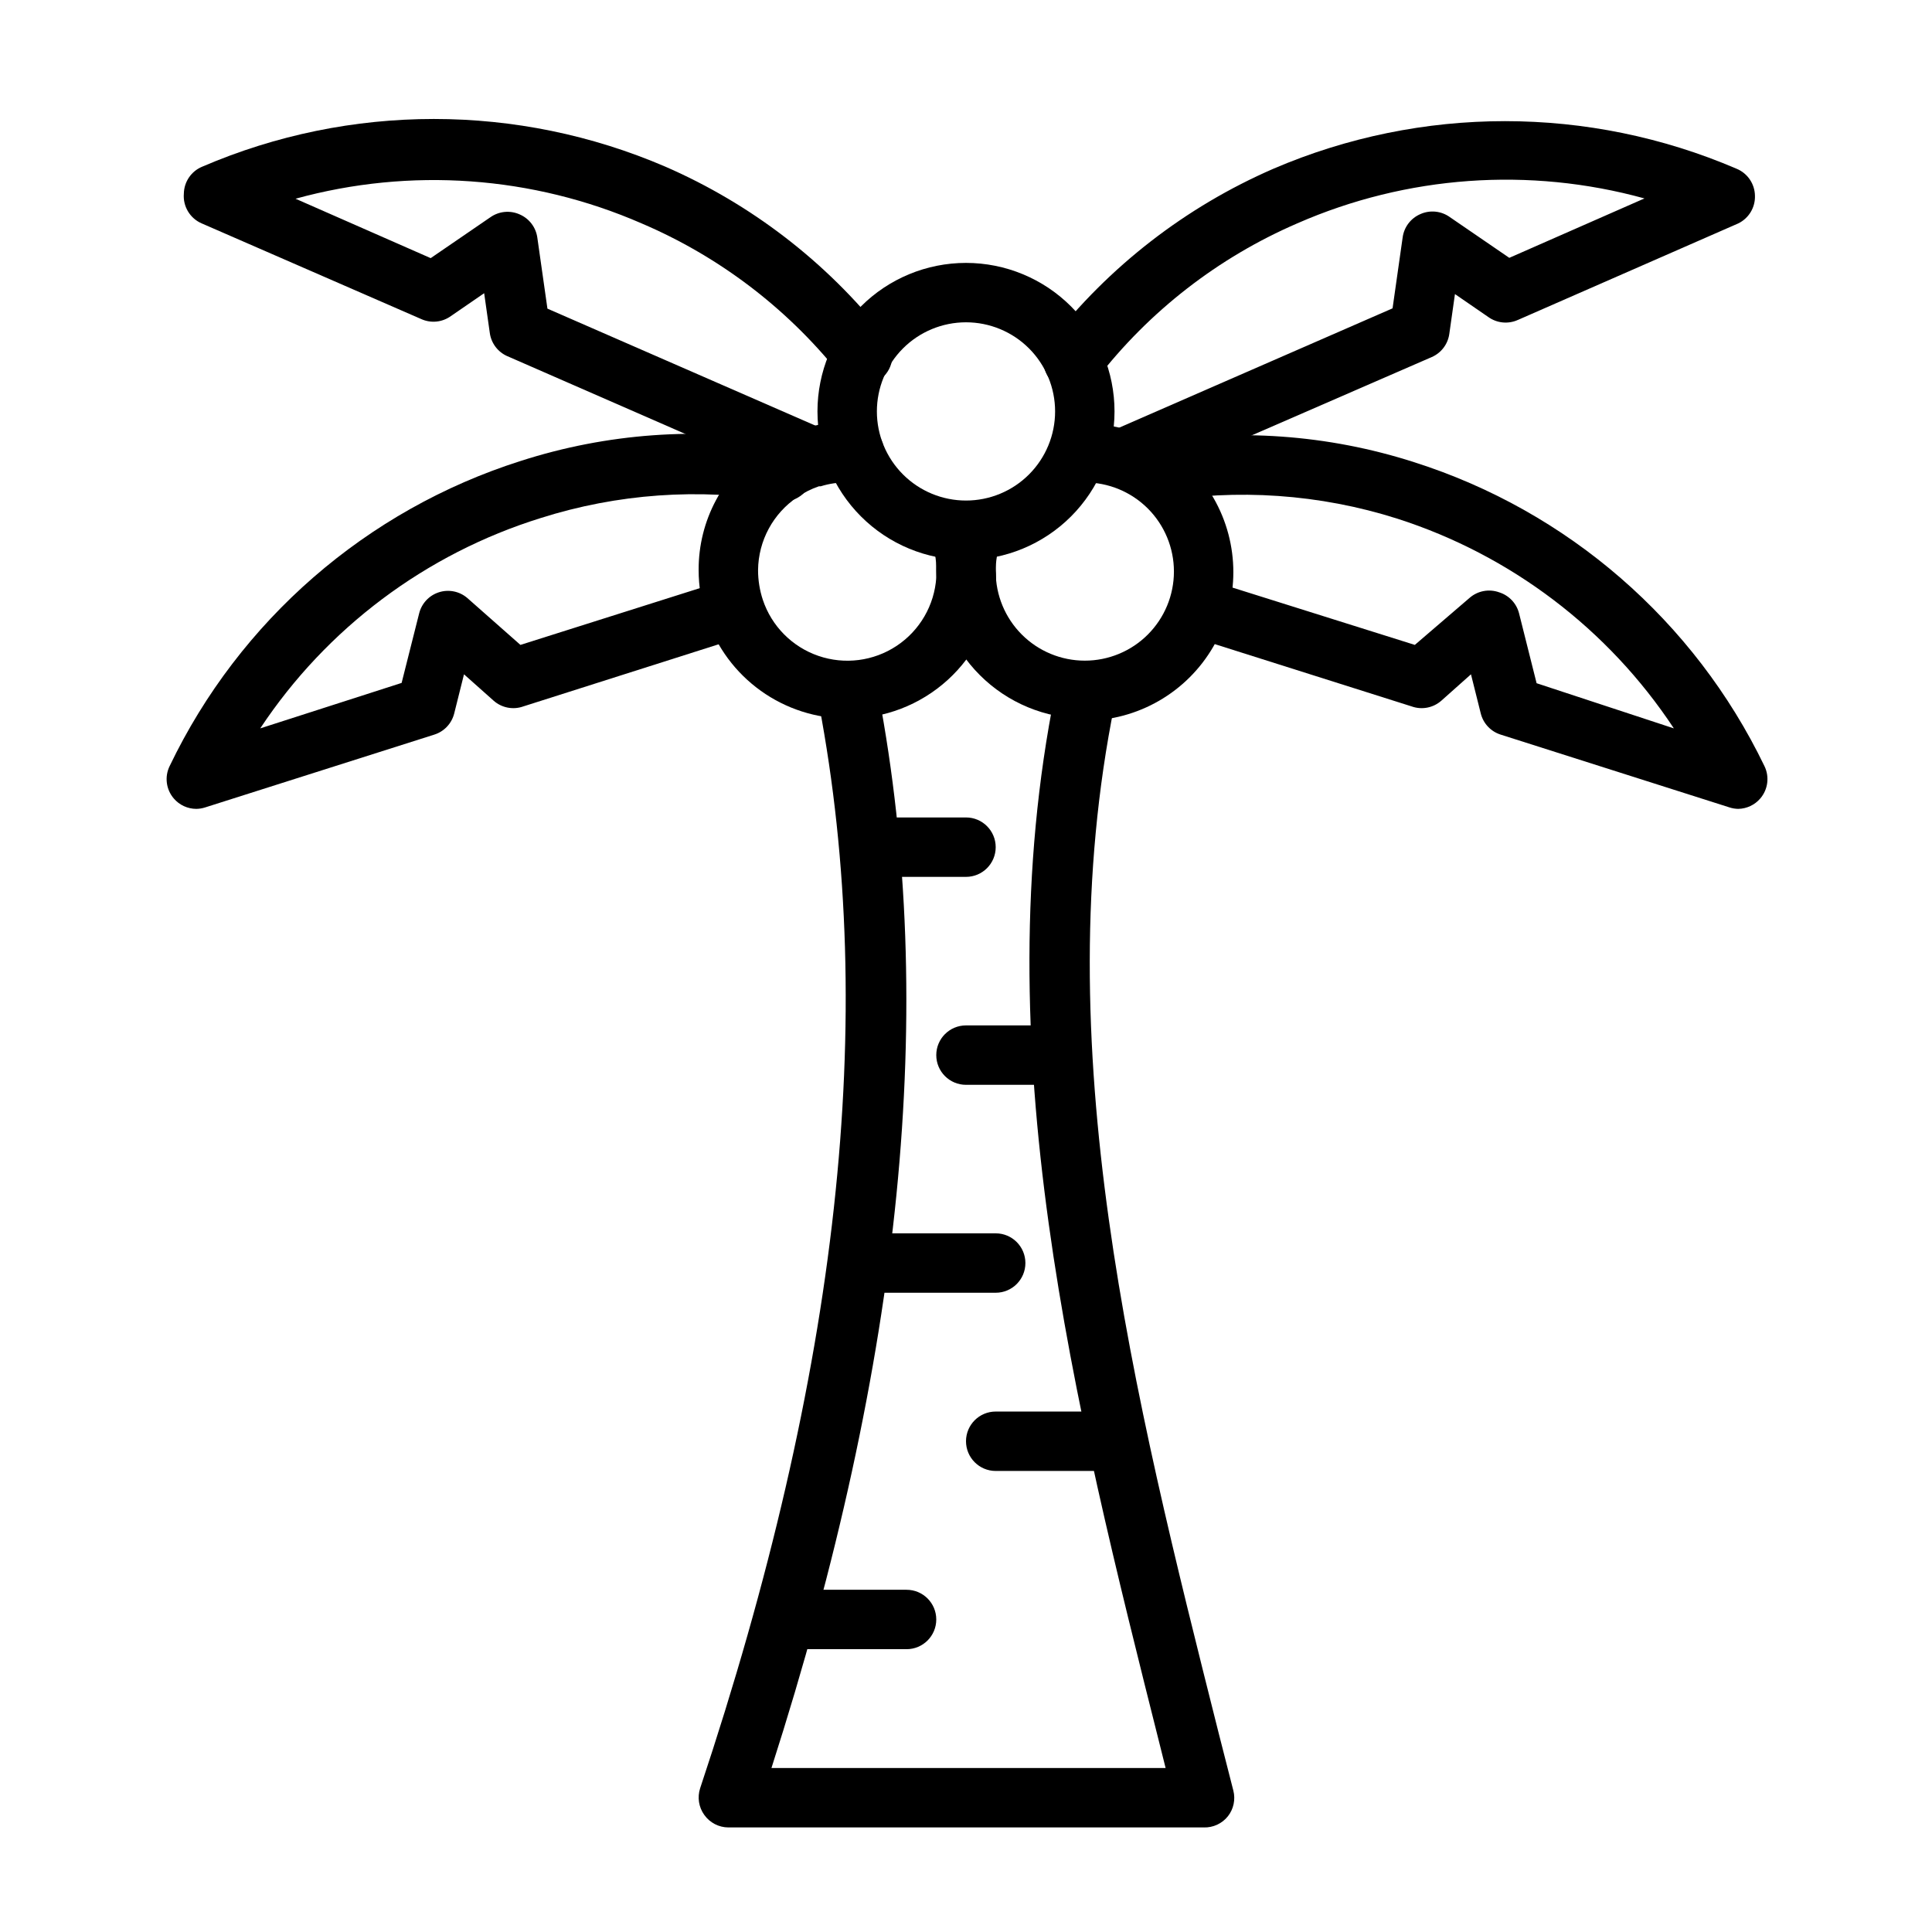 <?xml version="1.0" encoding="UTF-8"?>
<!-- Uploaded to: ICON Repo, www.svgrepo.com, Generator: ICON Repo Mixer Tools -->
<svg fill="#000000" width="800px" height="800px" version="1.1" viewBox="144 144 512 512" xmlns="http://www.w3.org/2000/svg">
 <g>
  <path d="m359.14 272.87c-1.105-0.012-2.199-0.227-3.231-0.633l-77.461-33.852v0.004c-2.512-1.098-4.269-3.426-4.644-6.141l-1.496-10.547-8.816 6.062v-0.004c-2.289 1.66-5.297 1.961-7.871 0.789l-58.172-25.348c-3.102-1.34-5.004-4.508-4.727-7.875 0.051-3.148 1.969-5.965 4.883-7.16 39.172-16.848 83.551-16.848 122.72 0 22.711 9.891 42.637 25.219 58.02 44.633 1.512 1.602 2.285 3.766 2.125 5.965-0.156 2.199-1.227 4.231-2.953 5.602-1.723 1.371-3.945 1.957-6.121 1.613-2.18-0.344-4.113-1.582-5.332-3.418-13.863-17.18-31.73-30.695-52.035-39.359-28.922-12.605-61.293-14.91-91.707-6.535l35.816 15.742 15.742-10.785 0.004 0.004c2.289-1.66 5.297-1.961 7.871-0.789 2.512 1.098 4.269 3.426 4.644 6.141l2.676 18.812 73.211 31.961c3.027 1.168 5.027 4.078 5.035 7.32-0.02 2.133-0.898 4.164-2.441 5.633-1.543 1.465-3.617 2.246-5.742 2.164z"/>
  <path d="m604.67 358.36c-0.805-0.012-1.602-0.145-2.363-0.395l-60.613-19.285c-2.609-0.82-4.606-2.938-5.273-5.59l-2.598-10.391-7.871 7.008h-0.004c-2.152 1.895-5.168 2.469-7.871 1.492l-58.961-18.656c-3.773-1.562-5.723-5.75-4.496-9.641 1.23-3.894 5.234-6.203 9.219-5.316l55.105 17.32 14.484-12.438c2.156-1.898 5.172-2.469 7.871-1.496 2.609 0.82 4.606 2.938 5.273 5.59l4.644 18.5 36.371 11.965c-17.391-26.332-43.242-45.938-73.289-55.578-20.574-6.527-42.41-8.039-63.684-4.406-2.07 0.363-4.199-0.113-5.914-1.324-1.715-1.215-2.871-3.062-3.219-5.133-0.363-2.066 0.113-4.195 1.324-5.91 1.211-1.715 3.059-2.875 5.129-3.223 23.68-4.031 47.98-2.305 70.852 5.039 40.691 12.945 74.258 42.07 92.809 80.531 1.379 2.824 0.945 6.195-1.102 8.582-1.461 1.707-3.578 2.707-5.824 2.754z"/>
  <path d="m196.04 358.36c-2.301 0-4.488-1.008-5.984-2.754-2.047-2.387-2.481-5.758-1.102-8.582 18.52-38.613 52.16-67.867 92.969-80.844 22.863-7.371 47.164-9.125 70.848-5.117 4.348 0.695 7.309 4.781 6.613 9.129-0.695 4.348-4.785 7.309-9.133 6.613-21.051-3.508-42.633-1.969-62.977 4.488-30.445 9.473-56.691 29.156-74.309 55.734l37.469-12.047 4.644-18.422v0.004c0.656-2.648 2.637-4.769 5.234-5.602 2.598-0.836 5.445-0.266 7.519 1.508l14.09 12.438 54.473-17.238c3.988-0.891 7.992 1.418 9.219 5.312 1.23 3.894-0.723 8.082-4.492 9.641l-58.41 18.578c-2.703 0.977-5.719 0.402-7.875-1.492l-7.871-7.008-2.598 10.391c-0.668 2.652-2.664 4.769-5.273 5.59l-60.695 19.285c-0.762 0.25-1.559 0.383-2.359 0.395z"/>
  <path d="m441.88 273.26c-3.754 0.031-7.008-2.59-7.773-6.266-0.766-3.672 1.172-7.379 4.625-8.848l74.312-32.434 2.676-18.812c0.371-2.715 2.133-5.043 4.644-6.141 2.574-1.172 5.578-0.871 7.871 0.785l15.742 10.785 35.816-15.742h0.004c-30.527-8.426-63.02-6.09-92.023 6.613-20.914 9.039-39.195 23.23-53.137 41.25-2.695 3.434-7.668 4.031-11.102 1.336-3.434-2.695-4.031-7.664-1.336-11.098 15.602-20.043 35.98-35.848 59.273-45.973 39.184-16.812 83.543-16.812 122.73 0 2.914 1.195 4.832 4.012 4.879 7.16 0.102 3.098-1.625 5.961-4.406 7.324l-58.41 25.586v-0.004c-2.574 1.172-5.582 0.871-7.871-0.785l-8.816-6.062-1.496 10.547c-0.375 2.719-2.133 5.043-4.644 6.141l-78.719 34.242-0.004 0.004c-0.918 0.281-1.875 0.414-2.832 0.391z"/>
  <path d="m431.49 334.43c-10.441 0-20.453-4.148-27.832-11.531-7.383-7.379-11.531-17.391-11.531-27.832-0.008-4.492 0.82-8.953 2.441-13.145 1.77-3.723 6.109-5.449 9.953-3.961 3.844 1.484 5.887 5.688 4.688 9.629-0.91 2.523-1.363 5.188-1.336 7.871 0 6.266 2.488 12.27 6.918 16.699 4.426 4.43 10.434 6.918 16.699 6.918 6.262 0 12.27-2.488 16.699-6.918 4.426-4.43 6.914-10.434 6.914-16.699 0-6.262-2.488-12.27-6.914-16.699-4.43-4.426-10.438-6.914-16.699-6.914-2.117 0.434-4.316-0.02-6.09-1.258-1.77-1.234-2.957-3.141-3.281-5.277-0.719-4.203 2.039-8.219 6.219-9.055 1.051-0.074 2.102-0.074 3.152 0 14.059 0 27.055 7.504 34.086 19.68 7.031 12.18 7.031 27.184 0 39.363-7.031 12.176-20.027 19.68-34.086 19.68z"/>
  <path d="m368.51 334.43c-8.215-0.008-16.223-2.582-22.902-7.371-6.676-4.785-11.688-11.539-14.332-19.316-1.418-4.074-2.137-8.359-2.129-12.676-0.059-13.098 6.481-25.348 17.398-32.59 3.082-2.164 6.481-3.836 10.078-4.957h0.707c4.519-1.453 9.293-1.934 14.012-1.418 4.348 0.523 7.449 4.469 6.93 8.816-0.523 4.348-4.473 7.449-8.82 6.93h-0.941c-2.375-0.027-4.738 0.316-7.008 1.023h-0.473c-2.008 0.684-3.914 1.637-5.668 2.832-6.469 4.336-10.387 11.578-10.469 19.363-0.004 2.676 0.422 5.336 1.258 7.875 2.324 6.981 7.769 12.48 14.727 14.871 6.957 2.394 14.633 1.41 20.758-2.664 6.129-4.074 10.004-10.77 10.488-18.113v-0.789-1.18c0.035-2.68-0.418-5.348-1.336-7.871-0.75-3.812 1.398-7.606 5.055-8.922 3.66-1.316 7.731 0.23 9.586 3.648 1.629 4.191 2.457 8.648 2.441 13.145 0.117 1.18 0.117 2.367 0 3.543-0.887 9.816-5.422 18.938-12.711 25.57-7.285 6.633-16.797 10.289-26.648 10.25z"/>
  <path d="m400 292.39c-10.441 0-20.453-4.144-27.832-11.527-7.383-7.383-11.531-17.395-11.531-27.832s4.148-20.449 11.531-27.832c7.379-7.379 17.391-11.527 27.832-11.527 10.438 0 20.449 4.148 27.832 11.527 7.379 7.383 11.527 17.395 11.527 27.832s-4.148 20.449-11.527 27.832c-7.383 7.383-17.395 11.527-27.832 11.527zm0-62.977c-6.266 0-12.273 2.488-16.699 6.918-4.43 4.43-6.918 10.438-6.918 16.699 0 6.266 2.488 12.27 6.918 16.699 4.426 4.43 10.434 6.918 16.699 6.918 6.262 0 12.27-2.488 16.699-6.918 4.426-4.43 6.914-10.434 6.914-16.699 0-6.262-2.488-12.27-6.914-16.699-4.43-4.43-10.438-6.918-16.699-6.918z"/>
  <path d="m462.98 628.29h-125.95c-2.535-0.012-4.906-1.242-6.379-3.309-1.484-2.047-1.891-4.684-1.102-7.086 36.762-110.21 47.23-204.12 31.488-287.25-0.395-2.086 0.055-4.246 1.25-6.004s3.039-2.965 5.129-3.363c4.348-0.824 8.539 2.031 9.367 6.379 15.742 83.207 6.453 176.49-28.34 284.89h104.46l-1.34-5.352c-22.984-91.395-46.758-185.94-27.945-279.62 0.871-4.348 5.102-7.164 9.449-6.297 4.348 0.871 7.164 5.102 6.297 9.449-18.262 90.133 5.039 182.95 27.629 272.69l3.859 15.113c0.598 2.352 0.074 4.852-1.418 6.769-1.551 1.969-3.949 3.078-6.453 2.992z"/>
  <path d="m423.61 431.49h-23.613c-4.348 0-7.875-3.527-7.875-7.875 0-4.348 3.527-7.871 7.875-7.871h23.617-0.004c4.348 0 7.875 3.523 7.875 7.871 0 4.348-3.527 7.875-7.875 7.875z"/>
  <path d="m400 376.38h-23.617c-4.348 0-7.871-3.523-7.871-7.871 0-4.348 3.523-7.875 7.871-7.875h23.617c4.348 0 7.871 3.527 7.871 7.875 0 4.348-3.523 7.871-7.871 7.871z"/>
  <path d="m407.87 486.59h-31.488c-4.348 0-7.871-3.523-7.871-7.871s3.523-7.871 7.871-7.871h31.488c4.348 0 7.871 3.523 7.871 7.871s-3.523 7.871-7.871 7.871z"/>
  <path d="m439.36 533.82h-31.488c-4.348 0-7.871-3.527-7.871-7.875 0-4.348 3.523-7.871 7.871-7.871h31.488c4.348 0 7.871 3.523 7.871 7.871 0 4.348-3.523 7.875-7.871 7.875z"/>
  <path d="m384.25 581.05h-31.488c-4.348 0-7.871-3.523-7.871-7.871s3.523-7.871 7.871-7.871h31.488c4.348 0 7.871 3.523 7.871 7.871s-3.523 7.871-7.871 7.871z"/>
 </g>
</svg>